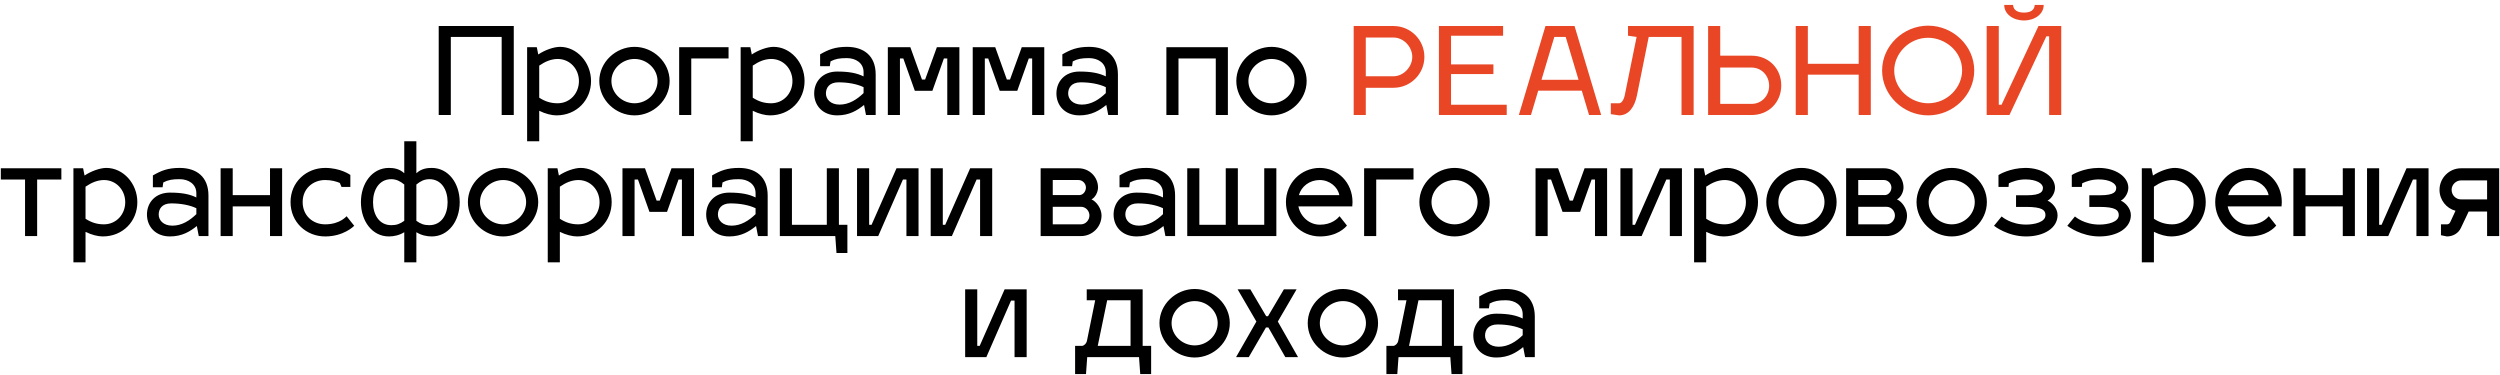 <?xml version="1.0" encoding="UTF-8"?> <svg xmlns="http://www.w3.org/2000/svg" width="413" height="62" viewBox="0 0 413 62" fill="none"> <path d="M72.475 19H74.475V6.1H82.875V19H84.875V4.3H72.475V19ZM92.52 7.74C91.48 7.74 89.98 8.28 88.92 9L88.68 7.8H87.08V23.34H89.08V18.3C90.08 18.8 91.14 19.06 91.92 19.06C95.28 19.06 97.64 16.52 97.64 13.4C97.64 10.28 95.28 7.74 92.52 7.74ZM92.12 9.74C94.16 9.74 95.64 11.4 95.64 13.4C95.64 15.44 94.14 17.06 92.12 17.06C91 17.06 90.08 16.78 89.08 16.14V10.84C90.08 10.16 91.02 9.76 92.12 9.74ZM104.824 7.74C101.704 7.74 99.004 10.28 99.004 13.38C99.004 16.52 101.704 19.06 104.824 19.06C107.924 19.06 110.624 16.52 110.624 13.38C110.624 10.28 107.924 7.74 104.824 7.74ZM104.824 9.74C106.864 9.74 108.624 11.38 108.624 13.38C108.624 15.42 106.864 17.06 104.824 17.06C102.784 17.06 101.004 15.42 101.004 13.38C101.004 11.38 102.784 9.74 104.824 9.74ZM114.197 19V9.66H120.357V7.8H112.197V19H114.197ZM127.794 7.74C126.754 7.74 125.254 8.28 124.194 9L123.954 7.8H122.354V23.34H124.354V18.3C125.354 18.8 126.414 19.06 127.194 19.06C130.554 19.06 132.914 16.52 132.914 13.4C132.914 10.28 130.554 7.74 127.794 7.74ZM127.394 9.74C129.434 9.74 130.914 11.4 130.914 13.4C130.914 15.44 129.414 17.06 127.394 17.06C126.274 17.06 125.354 16.78 124.354 16.14V10.84C125.354 10.16 126.294 9.76 127.394 9.74ZM134.502 15.44C134.502 17.44 135.922 19.06 138.302 19.06C140.322 19.06 141.642 18.22 142.742 17.34L143.062 19H144.662V12.3C144.662 9.18 142.662 7.74 139.902 7.74C137.942 7.74 136.842 8.2 135.482 8.98V10.94H137.082L137.202 10.14C138.002 9.72 138.682 9.6 139.902 9.6C141.362 9.6 142.662 10.4 142.662 11.92V12.62C141.562 12.08 140.282 11.82 138.302 11.82C135.922 11.82 134.502 13.44 134.502 15.44ZM136.442 15.44C136.442 14.52 136.982 13.6 138.502 13.6C140.082 13.6 141.602 13.88 142.662 14.4V15.38C141.582 16.42 140.282 17.28 138.702 17.28C137.182 17.28 136.442 16.36 136.442 15.44ZM148.67 19V9.66H149.23L151.13 15H154.03L155.93 9.66H156.49V19H158.49V7.8H154.77L152.83 13.14H152.31L150.39 7.8H146.67V19H148.67ZM162.693 19V9.66H163.253L165.153 15H168.053L169.953 9.66H170.513V19H172.513V7.8H168.793L166.853 13.14H166.333L164.413 7.8H160.693V19H162.693ZM174.521 15.44C174.521 17.44 175.941 19.06 178.321 19.06C180.341 19.06 181.661 18.22 182.761 17.34L183.081 19H184.681V12.3C184.681 9.18 182.681 7.74 179.921 7.74C177.961 7.74 176.861 8.2 175.501 8.98V10.94H177.101L177.221 10.14C178.021 9.72 178.701 9.6 179.921 9.6C181.381 9.6 182.681 10.4 182.681 11.92V12.62C181.581 12.08 180.301 11.82 178.321 11.82C175.941 11.82 174.521 13.44 174.521 15.44ZM176.461 15.44C176.461 14.52 177.001 13.6 178.521 13.6C180.101 13.6 181.621 13.88 182.681 14.4V15.38C181.601 16.42 180.301 17.28 178.721 17.28C177.201 17.28 176.461 16.36 176.461 15.44ZM194.686 19V9.66H200.846V19H202.846V7.8H192.686V19H194.686ZM210.058 7.74C206.938 7.74 204.238 10.28 204.238 13.38C204.238 16.52 206.938 19.06 210.058 19.06C213.158 19.06 215.858 16.52 215.858 13.38C215.858 10.28 213.158 7.74 210.058 7.74ZM210.058 9.74C212.098 9.74 213.858 11.38 213.858 13.38C213.858 15.42 212.098 17.06 210.058 17.06C208.018 17.06 206.238 15.42 206.238 13.38C206.238 11.38 208.018 9.74 210.058 9.74ZM6.137 39V29.66H10.137V27.8H0.137V29.66H4.137V39H6.137ZM17.569 27.74C16.529 27.74 15.029 28.28 13.969 29L13.729 27.8H12.129V43.34H14.129V38.3C15.129 38.8 16.189 39.06 16.969 39.06C20.329 39.06 22.689 36.52 22.689 33.4C22.689 30.28 20.329 27.74 17.569 27.74ZM17.169 29.74C19.209 29.74 20.689 31.4 20.689 33.4C20.689 35.44 19.189 37.06 17.169 37.06C16.049 37.06 15.129 36.78 14.129 36.14V30.84C15.129 30.16 16.069 29.76 17.169 29.74ZM24.277 35.44C24.277 37.44 25.697 39.06 28.077 39.06C30.097 39.06 31.417 38.22 32.517 37.34L32.837 39H34.437V32.3C34.437 29.18 32.437 27.74 29.677 27.74C27.717 27.74 26.617 28.2 25.257 28.98V30.94H26.857L26.977 30.14C27.777 29.72 28.457 29.6 29.677 29.6C31.137 29.6 32.437 30.4 32.437 31.92V32.62C31.337 32.08 30.057 31.82 28.077 31.82C25.697 31.82 24.277 33.44 24.277 35.44ZM26.217 35.44C26.217 34.52 26.757 33.6 28.277 33.6C29.857 33.6 31.377 33.88 32.437 34.4V35.38C31.357 36.42 30.057 37.28 28.477 37.28C26.957 37.28 26.217 36.36 26.217 35.44ZM38.445 39V34.1H44.605V39H46.605V27.8H44.605V32.24H38.445V27.8H36.445V39H38.445ZM53.718 29.74C54.778 29.74 55.618 30 56.138 30.22L56.418 30.88H57.878V28.9C57.818 28.86 56.258 27.74 53.718 27.74C50.598 27.74 47.998 30.08 47.998 33.38C47.998 36.72 50.598 39.06 53.718 39.06C56.758 39.06 58.418 37.4 58.518 37.3L57.258 35.72C57.258 35.68 56.238 37.06 53.718 37.06C51.678 37.06 49.998 35.62 49.998 33.38C49.998 31.18 51.678 29.74 53.718 29.74ZM66.784 28.62C65.964 27.86 65.024 27.74 64.244 27.74C61.484 27.74 59.624 30.28 59.624 33.4C59.624 36.52 61.484 39.06 64.244 39.06C65.024 39.06 65.964 38.88 66.784 38.36V43.34H68.784V38.36C69.604 38.88 70.544 39.06 71.324 39.06C74.084 39.06 75.944 36.52 75.944 33.4C75.944 30.28 74.084 27.74 71.324 27.74C70.544 27.74 69.604 27.86 68.784 28.62V23.34H66.784V28.62ZM70.924 29.6C72.964 29.6 73.944 31.4 73.944 33.4C73.944 35.44 72.944 37.2 70.924 37.2C70.044 37.2 69.484 36.98 68.784 36.48V30.48C69.484 29.92 70.064 29.62 70.924 29.6ZM64.644 29.6C65.504 29.62 66.084 29.92 66.784 30.48V36.48C66.084 36.98 65.524 37.2 64.644 37.2C62.624 37.2 61.624 35.44 61.624 33.4C61.624 31.4 62.604 29.6 64.644 29.6ZM83.115 27.74C79.995 27.74 77.295 30.28 77.295 33.38C77.295 36.52 79.995 39.06 83.115 39.06C86.215 39.06 88.915 36.52 88.915 33.38C88.915 30.28 86.215 27.74 83.115 27.74ZM83.115 29.74C85.155 29.74 86.915 31.38 86.915 33.38C86.915 35.42 85.155 37.06 83.115 37.06C81.075 37.06 79.295 35.42 79.295 33.38C79.295 31.38 81.075 29.74 83.115 29.74ZM95.928 27.74C94.888 27.74 93.388 28.28 92.328 29L92.088 27.8H90.488V43.34H92.488V38.3C93.488 38.8 94.548 39.06 95.328 39.06C98.688 39.06 101.048 36.52 101.048 33.4C101.048 30.28 98.688 27.74 95.928 27.74ZM95.528 29.74C97.568 29.74 99.048 31.4 99.048 33.4C99.048 35.44 97.548 37.06 95.528 37.06C94.408 37.06 93.488 36.78 92.488 36.14V30.84C93.488 30.16 94.428 29.76 95.528 29.74ZM104.832 39V29.66H105.392L107.292 35H110.192L112.092 29.66H112.652V39H114.652V27.8H110.932L108.992 33.14H108.472L106.552 27.8H102.832V39H104.832ZM116.66 35.44C116.66 37.44 118.08 39.06 120.46 39.06C122.48 39.06 123.8 38.22 124.9 37.34L125.22 39H126.82V32.3C126.82 29.18 124.82 27.74 122.06 27.74C120.1 27.74 119 28.2 117.64 28.98V30.94H119.24L119.36 30.14C120.16 29.72 120.84 29.6 122.06 29.6C123.52 29.6 124.82 30.4 124.82 31.92V32.62C123.72 32.08 122.44 31.82 120.46 31.82C118.08 31.82 116.66 33.44 116.66 35.44ZM118.6 35.44C118.6 34.52 119.14 33.6 120.66 33.6C122.24 33.6 123.76 33.88 124.82 34.4V35.38C123.74 36.42 122.44 37.28 120.86 37.28C119.34 37.28 118.6 36.36 118.6 35.44ZM139.988 41.8V37.14H138.588V27.8H136.588V37.14H130.828V27.8H128.828V39H137.988L138.188 41.8H139.988ZM151.742 39V27.8H148.102L143.982 37.14H143.582V27.8H141.582V39H145.082L149.162 29.66H149.742V39H151.742ZM163.91 39V27.8H160.27L156.15 37.14H155.75V27.8H153.75V39H157.25L161.33 29.66H161.91V39H163.91ZM181.974 35.6C181.974 34.48 181.154 33.3 180.314 32.94C181.014 32.58 181.394 31.62 181.394 30.98C181.394 29.22 179.954 27.8 178.174 27.8H171.914V39H178.574C180.454 39 181.974 37.48 181.974 35.6ZM178.574 34.16C179.354 34.16 179.974 34.82 179.974 35.6C179.974 36.36 179.354 37.06 178.574 37.06H173.914V34.16H178.574ZM178.174 29.74C178.834 29.74 179.394 30.32 179.394 30.98C179.394 31.66 178.894 32.18 178.414 32.22H173.914V29.74H178.174ZM183.965 35.44C183.965 37.44 185.385 39.06 187.765 39.06C189.785 39.06 191.105 38.22 192.205 37.34L192.525 39H194.125V32.3C194.125 29.18 192.125 27.74 189.365 27.74C187.405 27.74 186.305 28.2 184.945 28.98V30.94H186.545L186.665 30.14C187.465 29.72 188.145 29.6 189.365 29.6C190.825 29.6 192.125 30.4 192.125 31.92V32.62C191.025 32.08 189.745 31.82 187.765 31.82C185.385 31.82 183.965 33.44 183.965 35.44ZM185.905 35.44C185.905 34.52 186.445 33.6 187.965 33.6C189.545 33.6 191.065 33.88 192.125 34.4V35.38C191.045 36.42 189.745 37.28 188.165 37.28C186.645 37.28 185.905 36.36 185.905 35.44ZM202.493 27.8V37.14H198.133V27.8H196.133V39H210.853V27.8H208.853V37.14H204.493V27.8H202.493ZM218.056 37.12C216.296 37.12 214.856 35.82 214.496 34.1H223.396C223.416 33.96 223.436 33.62 223.436 33.38C223.436 30.18 221.016 27.74 218.016 27.74C214.896 27.74 212.436 30.28 212.436 33.38C212.436 36.58 214.936 39.06 218.056 39.06C220.936 39.06 222.276 37.56 222.516 37.26L221.296 35.72C220.956 36.12 219.976 37.12 218.056 37.12ZM218.016 29.74C219.656 29.74 221.016 30.9 221.256 32.24H214.576C214.976 30.8 216.336 29.74 218.016 29.74ZM227.352 39V29.66H233.512V27.8H225.352V39H227.352ZM240.302 27.74C237.182 27.74 234.482 30.28 234.482 33.38C234.482 36.52 237.182 39.06 240.302 39.06C243.402 39.06 246.102 36.52 246.102 33.38C246.102 30.28 243.402 27.74 240.302 27.74ZM240.302 29.74C242.342 29.74 244.102 31.38 244.102 33.38C244.102 35.42 242.342 37.06 240.302 37.06C238.262 37.06 236.482 35.42 236.482 33.38C236.482 31.38 238.262 29.74 240.302 29.74ZM255.672 39V29.66H256.232L258.132 35H261.032L262.932 29.66H263.492V39H265.492V27.8H261.772L259.832 33.14H259.312L257.392 27.8H253.672V39H255.672ZM277.855 39V27.8H274.215L270.095 37.14H269.695V27.8H267.695V39H271.195L275.275 29.66H275.855V39H277.855ZM285.303 27.74C284.263 27.74 282.763 28.28 281.703 29L281.463 27.8H279.863V43.34H281.863V38.3C282.863 38.8 283.923 39.06 284.703 39.06C288.063 39.06 290.423 36.52 290.423 33.4C290.423 30.28 288.063 27.74 285.303 27.74ZM284.903 29.74C286.943 29.74 288.423 31.4 288.423 33.4C288.423 35.44 286.923 37.06 284.903 37.06C283.783 37.06 282.863 36.78 281.863 36.14V30.84C282.863 30.16 283.803 29.76 284.903 29.74ZM297.607 27.74C294.487 27.74 291.787 30.28 291.787 33.38C291.787 36.52 294.487 39.06 297.607 39.06C300.707 39.06 303.407 36.52 303.407 33.38C303.407 30.28 300.707 27.74 297.607 27.74ZM297.607 29.74C299.647 29.74 301.407 31.38 301.407 33.38C301.407 35.42 299.647 37.06 297.607 37.06C295.567 37.06 293.787 35.42 293.787 33.38C293.787 31.38 295.567 29.74 297.607 29.74ZM315.04 35.6C315.04 34.48 314.22 33.3 313.38 32.94C314.08 32.58 314.46 31.62 314.46 30.98C314.46 29.22 313.02 27.8 311.24 27.8H304.98V39H311.64C313.52 39 315.04 37.48 315.04 35.6ZM311.64 34.16C312.42 34.16 313.04 34.82 313.04 35.6C313.04 36.36 312.42 37.06 311.64 37.06H306.98V34.16H311.64ZM311.24 29.74C311.9 29.74 312.46 30.32 312.46 30.98C312.46 31.66 311.96 32.18 311.48 32.22H306.98V29.74H311.24ZM322.431 27.74C319.311 27.74 316.611 30.28 316.611 33.38C316.611 36.52 319.311 39.06 322.431 39.06C325.531 39.06 328.231 36.52 328.231 33.38C328.231 30.28 325.531 27.74 322.431 27.74ZM322.431 29.74C324.471 29.74 326.231 31.38 326.231 33.38C326.231 35.42 324.471 37.06 322.431 37.06C320.391 37.06 318.611 35.42 318.611 33.38C318.611 31.38 320.391 29.74 322.431 29.74ZM333.049 34.18H334.709C337.469 34.18 337.909 34.76 337.909 35.54C337.909 36.7 336.089 37.1 334.709 37.1C332.189 37.1 330.749 35.82 330.669 35.76L329.409 37.3C329.509 37.38 331.669 39.06 334.709 39.06C337.689 39.06 339.909 37.66 339.909 35.54C339.909 34.42 339.009 33.48 338.249 33.14C338.809 32.88 339.489 31.98 339.489 31.02C339.489 29.22 337.429 27.74 334.609 27.74C332.069 27.74 330.209 28.86 330.149 28.92V30.88H331.809L331.869 30.28C332.449 30 333.409 29.64 334.609 29.64C336.389 29.64 337.489 30.3 337.489 31.02C337.489 31.58 337.289 32.26 334.809 32.26H333.049V34.18ZM345.159 34.18H346.819C349.579 34.18 350.019 34.76 350.019 35.54C350.019 36.7 348.199 37.1 346.819 37.1C344.299 37.1 342.859 35.82 342.779 35.76L341.519 37.3C341.619 37.38 343.779 39.06 346.819 39.06C349.799 39.06 352.019 37.66 352.019 35.54C352.019 34.42 351.119 33.48 350.359 33.14C350.919 32.88 351.599 31.98 351.599 31.02C351.599 29.22 349.539 27.74 346.719 27.74C344.179 27.74 342.319 28.86 342.259 28.92V30.88H343.919L343.979 30.28C344.559 30 345.519 29.64 346.719 29.64C348.499 29.64 349.599 30.3 349.599 31.02C349.599 31.58 349.399 32.26 346.919 32.26H345.159V34.18ZM359.268 27.74C358.228 27.74 356.728 28.28 355.668 29L355.428 27.8H353.828V43.34H355.828V38.3C356.828 38.8 357.888 39.06 358.668 39.06C362.028 39.06 364.388 36.52 364.388 33.4C364.388 30.28 362.028 27.74 359.268 27.74ZM358.868 29.74C360.908 29.74 362.388 31.4 362.388 33.4C362.388 35.44 360.888 37.06 358.868 37.06C357.748 37.06 356.828 36.78 355.828 36.14V30.84C356.828 30.16 357.768 29.76 358.868 29.74ZM371.572 37.12C369.812 37.12 368.372 35.82 368.012 34.1H376.912C376.932 33.96 376.952 33.62 376.952 33.38C376.952 30.18 374.532 27.74 371.532 27.74C368.412 27.74 365.952 30.28 365.952 33.38C365.952 36.58 368.452 39.06 371.572 39.06C374.452 39.06 375.792 37.56 376.032 37.26L374.812 35.72C374.472 36.12 373.492 37.12 371.572 37.12ZM371.532 29.74C373.172 29.74 374.532 30.9 374.772 32.24H368.092C368.492 30.8 369.852 29.74 371.532 29.74ZM380.867 39V34.1H387.027V39H389.027V27.8H387.027V32.24H380.867V27.8H378.867V39H380.867ZM401.195 39V27.8H397.555L393.435 37.14H393.035V27.8H391.035V39H394.535L398.615 29.66H399.195V39H401.195ZM404.228 39.06C405.248 39.06 406.128 38.52 406.528 37.68L407.828 34.94H410.868V39H412.868V27.8H406.548C404.608 27.8 403.008 29.42 403.008 31.36C403.008 33.02 404.128 34.42 405.648 34.82L404.808 36.64C404.668 36.96 404.468 37.06 404.228 37.06H403.248V38.86L404.228 39.06ZM405.008 31.36C405.008 30.5 405.728 29.8 406.588 29.8H410.868V32.94H406.548C405.708 32.94 405.008 32.24 405.008 31.36ZM169.603 59V47.8H165.963L161.843 57.14H161.443V47.8H159.443V59H162.943L167.023 49.66H167.603V59H169.603ZM179.527 49.6H180.927L179.567 56.28C179.467 56.78 179.047 57.14 178.727 57.14H177.607V61.8H179.407L179.607 59H188.167L188.367 61.8H190.167V57.14H188.767V47.8H179.527V49.6ZM181.347 57.14L182.907 49.6H186.767V57.14H181.347ZM197.363 47.74C194.243 47.74 191.543 50.28 191.543 53.38C191.543 56.52 194.243 59.06 197.363 59.06C200.463 59.06 203.163 56.52 203.163 53.38C203.163 50.28 200.463 47.74 197.363 47.74ZM197.363 49.74C199.403 49.74 201.163 51.38 201.163 53.38C201.163 55.42 199.403 57.06 197.363 57.06C195.323 57.06 193.543 55.42 193.543 53.38C193.543 51.38 195.323 49.74 197.363 49.74ZM207.556 53.12L204.196 59H206.296L209.136 54.1H209.536L212.336 59H214.436L211.096 53.12L214.196 47.8H212.096L209.476 52.24H209.176L206.556 47.8H204.456L207.556 53.12ZM221.855 47.74C218.735 47.74 216.035 50.28 216.035 53.38C216.035 56.52 218.735 59.06 221.855 59.06C224.955 59.06 227.655 56.52 227.655 53.38C227.655 50.28 224.955 47.74 221.855 47.74ZM221.855 49.74C223.895 49.74 225.655 51.38 225.655 53.38C225.655 55.42 223.895 57.06 221.855 57.06C219.815 57.06 218.035 55.42 218.035 53.38C218.035 51.38 219.815 49.74 221.855 49.74ZM230.953 49.6H232.353L230.993 56.28C230.893 56.78 230.473 57.14 230.153 57.14H229.033V61.8H230.833L231.033 59H239.593L239.793 61.8H241.593V57.14H240.193V47.8H230.953V49.6ZM232.773 57.14L234.333 49.6H238.193V57.14H232.773ZM243.389 55.44C243.389 57.44 244.809 59.06 247.189 59.06C249.209 59.06 250.529 58.22 251.629 57.34L251.949 59H253.549V52.3C253.549 49.18 251.549 47.74 248.789 47.74C246.829 47.74 245.729 48.2 244.369 48.98V50.94H245.969L246.089 50.14C246.889 49.72 247.569 49.6 248.789 49.6C250.249 49.6 251.549 50.4 251.549 51.92V52.62C250.449 52.08 249.169 51.82 247.189 51.82C244.809 51.82 243.389 53.44 243.389 55.44ZM245.329 55.44C245.329 54.52 245.869 53.6 247.389 53.6C248.969 53.6 250.489 53.88 251.549 54.4V55.38C250.469 56.42 249.169 57.28 247.589 57.28C246.069 57.28 245.329 56.36 245.329 55.44Z" fill="black"></path> <path d="M223.628 19H225.628V14.5H230.208C233.028 14.5 235.308 12.2 235.308 9.4C235.308 6.58 233.028 4.3 230.208 4.3H223.628V19ZM230.208 6.2C231.868 6.2 233.308 7.72 233.308 9.4C233.308 11.06 231.848 12.6 230.208 12.6H225.628V6.2H230.208ZM239.71 17.3V12.24H246.71V10.64H239.71V5.9H248.31V4.3H237.71V19H248.91V17.3H239.71ZM254.113 14.98H261.313L262.513 19H264.513L260.113 4.3H255.313L250.913 19H252.913L254.113 14.98ZM256.773 6.1H258.653L260.773 13.18H254.653L256.773 6.1ZM266.108 18.86L267.468 19.06C269.088 19.06 270.048 17.64 270.428 15.74L272.368 6.1H277.788V19H279.788V4.3H268.948V5.9L270.368 6.1L268.408 15.74C268.208 16.66 267.808 17.06 267.468 17.06H266.108V18.86ZM282.182 19H289.362C292.182 19 294.262 16.92 294.262 14.1C294.262 11.3 292.182 9.2 289.362 9.2H284.182V4.3H282.182V19ZM284.182 17.16V11.16H289.362C291.002 11.16 292.262 12.5 292.262 14.16C292.262 15.84 291.022 17.16 289.362 17.16H284.182ZM298.655 10.54V4.3H296.655V19H298.655V12.34H307.055V19H309.055V4.3H307.055V10.54H298.655ZM318.524 6.24C321.224 6.24 324.144 8.36 324.144 11.64C324.144 14.38 321.764 17.06 318.524 17.06C315.764 17.06 312.924 14.86 312.924 11.64C312.924 8.9 315.324 6.24 318.524 6.24ZM318.524 4.24C314.444 4.24 310.924 7.56 310.924 11.64C310.924 15.74 314.444 19.06 318.524 19.06C322.624 19.06 326.144 15.74 326.144 11.64C326.144 7.56 322.624 4.24 318.524 4.24ZM336.138 0.82C336.078 1.7 335.418 2.08 334.358 2.08C333.298 2.08 332.618 1.68 332.558 0.82H331.098C331.098 2.32 332.558 3.38 334.358 3.38C336.158 3.38 337.618 2.32 337.618 0.82H336.138ZM338.058 6H338.518V19H340.518V4.3H336.758L330.658 17.3H330.198V4.3H328.198V19H331.958L338.058 6Z" fill="#E84625"></path> </svg> 